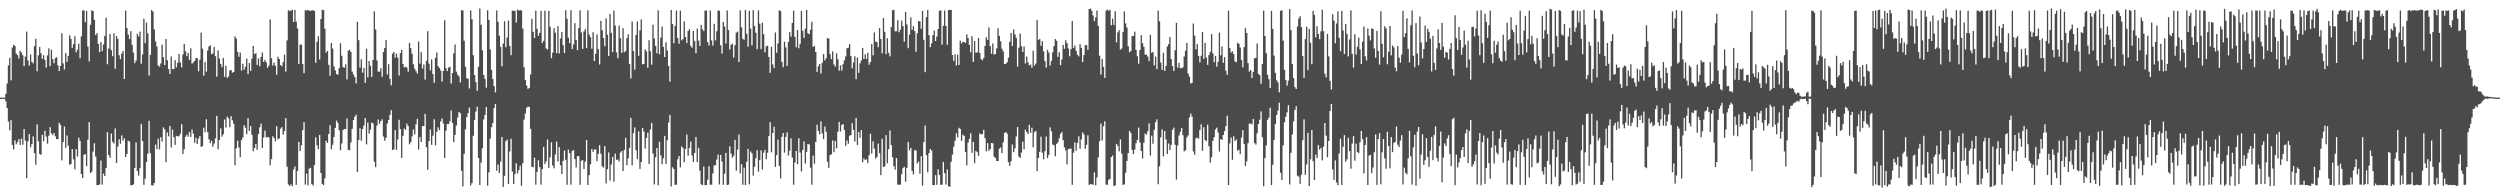 <?xml version="1.0" encoding="UTF-8"?>
<svg xmlns="http://www.w3.org/2000/svg" width="1920" height="150">
  <path d="M0 75.000h1v1.000H0zM1 75.000h1v1.000H1zM2 75.000h1v1.000H2zM3 75.000h1v1.000H3zM4 72.093h1v5.802H4zM5 64.076h1v18.897H5zM6 50.234h1v43.053H6zM7 44.364h1v55.695H7zM8 61.719h1v30.607H8zM9 36.580h1v74.738H9zM10 34.404h1v80.408H10zM11 35.338h1v72.454H11zM12 41.217h1v69.567H12zM13 42.340h1v66.856H13zM14 45.024h1v61.843H14zM15 39.069h1v72.231H15zM16 40.418h1v66.028H16zM17 42.477h1v68.680H17zM18 50.771h1v48.406H18zM19 43.473h1v64.502H19zM20 24.246h1v112.605H20zM21 46.454h1v62.068H21zM22 50.358h1v52.589H22zM23 41.868h1v71.243H23zM24 47.528h1v63.107H24zM25 48.646h1v56.101H25zM26 35.457h1v82.202H26zM27 29.767h1v96.739H27zM28 54.746h1v40.755H28zM29 42.520h1v65.997H29zM30 36.062h1v82.119H30zM31 40.917h1v78.033H31zM32 45.149h1v58.358H32zM33 42.429h1v66.021H33zM34 45.959h1v54.472H34zM35 51.874h1v53.009H35zM36 42.528h1v67.800H36zM37 37.121h1v67.124H37zM38 50.806h1v46.847H38zM39 38.233h1v64.164H39zM40 45.469h1v58.299H40zM41 48.659h1v53.421H41zM42 44.661h1v60.024H42zM43 44.050h1v62.766H43zM44 50.237h1v56.723H44zM45 54.527h1v39.758H45zM46 50.569h1v45.370H46zM47 25.481h1v97.691H47zM48 48.713h1v60.407H48zM49 53.353h1v43.807H49zM50 40.747h1v72.822H50zM51 47.455h1v56.594H51zM52 42.919h1v69.068H52zM53 27.203h1v99.320H53zM54 29.836h1v96.104H54zM55 36.708h1v77.796H55zM56 33.870h1v88.559H56zM57 27.793h1v102.276H57zM58 40.215h1v74.254H58zM59 38.085h1v82.195H59zM60 33.515h1v72.250H60zM61 44.734h1v63.537H61zM62 27.885h1v105.806H62zM63 8.017h1v128.685H63zM64 8.059h1v110.873H64zM65 17.115h1v101.144H65zM66 8.413h1v119.236H66zM67 35.737h1v71.593H67zM68 47.222h1v46.586H68zM69 19.078h1v113.770H69zM70 7.987h1v123.869H70zM71 8.494h1v107.912H71zM72 15.216h1v94.859H72zM73 26.876h1v93.380H73zM74 25.446h1v116.760H74zM75 33.814h1v108.266H75zM76 40.061h1v101.627H76zM77 32.345h1v90.929H77zM78 39.244h1v102.539H78zM79 34.145h1v99.192H79zM80 27.672h1v107.528H80zM81 13.668h1v115.427H81zM82 49.314h1v52.161H82zM83 37.258h1v81.798H83zM84 26.048h1v95.100H84zM85 38.525h1v64.094H85zM86 43.218h1v65.672H86zM87 25.673h1v84.569H87zM88 52.798h1v45.860H88zM89 27.624h1v97.548H89zM90 29.775h1v82.806H90zM91 42.460h1v64.486H91zM92 45.402h1v64.936H92zM93 41.233h1v62.776H93zM94 39.186h1v68.758H94zM95 60.674h1v45.546H95zM96 8.104h1v112.450H96zM97 21.535h1v96.704H97zM98 26.650h1v81.421H98zM99 29.989h1v78.667H99zM100 23.891h1v118.440H100zM101 34.371h1v107.816H101zM102 40.462h1v101.156H102zM103 48.529h1v80.535H103zM104 46.504h1v62.892H104zM105 26.015h1v105.385H105zM106 28.012h1v106.914H106zM107 24.290h1v104.904H107zM108 48.943h1v46.204H108zM109 41.878h1v66.388H109zM110 14.365h1v127.587H110zM111 33.165h1v104.003H111zM112 17.311h1v107.042H112zM113 25.651h1v92.361H113zM114 58.059h1v34.716H114zM115 42.121h1v75.536H115zM116 7.669h1v134.639H116zM117 8.904h1v133.661H117zM118 22.563h1v117.961H118zM119 31.773h1v79.273H119zM120 35.691h1v78.905H120zM121 50.317h1v56.236H121zM122 51.159h1v63.655H122zM123 48.744h1v56.639H123zM124 34.247h1v74.505H124zM125 43.956h1v53.868H125zM126 49.931h1v49.522H126zM127 29.941h1v94.641H127zM128 46.298h1v55.389H128zM129 53.018h1v51.671H129zM130 56.841h1v39.872H130zM131 43.399h1v69.840H131zM132 53.065h1v46.498H132zM133 53.079h1v52.346H133zM134 46.199h1v65.081H134zM135 51.729h1v52.546H135zM136 48.234h1v56.480H136zM137 41.429h1v63.233H137zM138 47.980h1v54.750H138zM139 51.724h1v43.679H139zM140 41.807h1v76.403H140zM141 33.712h1v80.878H141zM142 39.425h1v65.579H142zM143 43.165h1v60.228H143zM144 40.601h1v64.349H144zM145 45.992h1v55.405H145zM146 37.060h1v68.114H146zM147 48.870h1v50.608H147zM148 47.961h1v54.736H148zM149 46.816h1v62.814H149zM150 44.710h1v61.091H150zM151 44.590h1v66.006H151zM152 54.756h1v51.671H152zM153 45.833h1v58.616H153zM154 25.015h1v87.718H154zM155 37.309h1v74.984H155zM156 58.091h1v39.964H156zM157 47.542h1v54.044H157zM158 54.994h1v36.612H158zM159 38.761h1v62.746H159zM160 35.645h1v71.357H160zM161 34.815h1v75.115H161zM162 41.586h1v66.476H162zM163 41.050h1v71.658H163zM164 36.012h1v74.269H164zM165 43.155h1v63.122H165zM166 58.890h1v30.095H166zM167 38.696h1v75.933H167zM168 44.966h1v62.500H168zM169 49.103h1v49.509H169zM170 51.574h1v53.391H170zM171 44.497h1v58.556H171zM172 58.963h1v32.843H172zM173 50.464h1v47.544H173zM174 59.853h1v29.673H174zM175 58.688h1v32.172H175zM176 54.121h1v43.627H176zM177 53.835h1v35.427H177zM178 55.882h1v36.483H178zM179 55.194h1v39.865H179zM180 27.959h1v98.961H180zM181 29.654h1v84.282H181zM182 39.758h1v68.270H182zM183 43.609h1v69.683H183zM184 40.393h1v80.382H184zM185 54.178h1v53.346H185zM186 48.948h1v56.648H186zM187 53.579h1v42.634H187zM188 51.196h1v46.887H188zM189 45.049h1v58.019H189zM190 56.930h1v33.794H190zM191 48.375h1v52.231H191zM192 54.443h1v42.327H192zM193 45.090h1v58.518H193zM194 35.237h1v80.950H194zM195 41.616h1v72.047H195zM196 40.811h1v69.811H196zM197 49.833h1v65.163H197zM198 44.893h1v58.064H198zM199 50.842h1v46.971H199zM200 43.800h1v51.157H200zM201 40.284h1v73.361H201zM202 47.575h1v58.013H202zM203 45.994h1v54.304H203zM204 47.872h1v57.704H204zM205 52.050h1v53.221H205zM206 50.384h1v55.148H206zM207 14.967h1v112.007H207zM208 44.712h1v77.485H208zM209 50.349h1v54.303H209zM210 48.068h1v57.958H210zM211 50.522h1v58.007H211zM212 57.389h1v39.552H212zM213 43.525h1v63.453H213zM214 45.304h1v60.963H214zM215 49.916h1v48.924H215zM216 50.872h1v46.784H216zM217 47.738h1v55.649H217zM218 42.006h1v58.582H218zM219 55.004h1v35.717H219zM220 31.005h1v97.057H220zM221 7.754h1v133.928H221zM222 8.587h1v134.223H222zM223 8.100h1v133.430H223zM224 7.545h1v135.400H224zM225 16.908h1v113.272H225zM226 7.565h1v120.271H226zM227 16.613h1v125.375H227zM228 21.869h1v109.472H228zM229 49.174h1v59.787H229zM230 34.238h1v81.838H230zM231 34.305h1v77.323H231zM232 49.197h1v50.859H232zM233 56.233h1v37.626H233zM234 7.832h1v133.949H234zM235 8.014h1v125.292H235zM236 7.754h1v134.519H236zM237 8.077h1v121.409H237zM238 8.432h1v120.419H238zM239 7.938h1v133.473H239zM240 7.829h1v134.661H240zM241 8.426h1v118.370H241zM242 48.229h1v57.221H242zM243 32.089h1v79.601H243zM244 27.868h1v86.736H244zM245 45.638h1v57.983H245zM246 14.587h1v118.293H246zM247 7.544h1v133.698H247zM248 7.803h1v134.433H248zM249 22.042h1v114.897H249zM250 40.448h1v67.700H250zM251 39.058h1v70.705H251zM252 49.835h1v53.019H252zM253 58.164h1v38.039H253zM254 33.009h1v81.744H254zM255 37.246h1v73.955H255zM256 50.959h1v54.248H256zM257 54.024h1v44.176H257zM258 56.949h1v35.654H258zM259 57.354h1v37.000H259zM260 52.268h1v47.851H260zM261 33.195h1v82.232H261zM262 42.820h1v67.386H262zM263 51.550h1v48.354H263zM264 51.990h1v47.052H264zM265 49.384h1v49.824H265zM266 60.955h1v30.054H266zM267 38.890h1v76.283H267zM268 38.211h1v77.205H268zM269 39.857h1v69.557H269zM270 55.009h1v43.865H270zM271 57.185h1v34.958H271zM272 59.213h1v30.455H272zM273 64.101h1v23.961H273zM274 16.710h1v115.438H274zM275 30.897h1v76.681H275zM276 51.983h1v46.483H276zM277 45.528h1v62.567H277zM278 55.877h1v43.249H278zM279 52.169h1v44.312H279zM280 63.660h1v26.957H280zM281 37.426h1v73.486H281zM282 59.369h1v34.710H282zM283 46.859h1v55.798H283zM284 50.522h1v49.012H284zM285 59.059h1v35.120H285zM286 46.022h1v48.738H286zM287 8.755h1v115.449H287zM288 22.638h1v105.734H288zM289 46.460h1v50.024H289zM290 54.951h1v36.799H290zM291 55.111h1v40.017H291zM292 52.363h1v40.634H292zM293 58.974h1v32.695H293zM294 39.936h1v64.919H294zM295 36.822h1v71.277H295zM296 30.596h1v75.264H296zM297 57.169h1v37.665H297zM298 49.322h1v42.840H298zM299 60.644h1v27.641H299zM300 65.472h1v19.186H300zM301 41.237h1v74.026H301zM302 39.822h1v74.864H302zM303 44.304h1v55.567H303zM304 41.044h1v74.078H304zM305 44.286h1v62.900H305zM306 58.008h1v34.005H306zM307 40.753h1v58.443H307zM308 38.289h1v82.982H308zM309 49.137h1v55.177H309zM310 51.745h1v46.960H310zM311 51.318h1v48.441H311zM312 51.974h1v42.943H312zM313 55.021h1v41.725H313zM314 32.943h1v77.887H314zM315 36.953h1v72.207H315zM316 41.350h1v63.417H316zM317 49.362h1v50.050H317zM318 52.803h1v50.484H318zM319 54.671h1v40.815H319zM320 56.528h1v34.770H320zM321 31.856h1v83.055H321zM322 48.880h1v56.407H322zM323 40.048h1v69.055H323zM324 52.606h1v44.240H324zM325 49.519h1v47.224H325zM326 61.141h1v26.294H326zM327 46.758h1v66.281H327zM328 23.943h1v106.409H328zM329 48.870h1v59.480H329zM330 53.942h1v45.492H330zM331 45.601h1v65.601H331zM332 56.947h1v47.235H332zM333 63.639h1v27.972H333zM334 44.378h1v67.214H334zM335 40.280h1v60.945H335zM336 50.901h1v46.878H336zM337 52.212h1v47.719H337zM338 54.189h1v39.043H338zM339 62.655h1v28.268H339zM340 54.480h1v40.410H340zM341 15.496h1v105.822H341zM342 52.382h1v48.068H342zM343 54.554h1v40.718H343zM344 51.911h1v43.407H344zM345 51.245h1v41.930H345zM346 64.156h1v20.677H346zM347 56.054h1v38.389H347zM348 41.071h1v68.095H348zM349 34.125h1v69.458H349zM350 55.044h1v41.401H350zM351 57.310h1v33.012H351zM352 58.607h1v27.427H352zM353 63.323h1v23.634H353zM354 7.887h1v123.340H354zM355 7.991h1v135.123H355zM356 31.309h1v86.838H356zM357 51.291h1v48.033H357zM358 60.133h1v29.809H358zM359 60.461h1v26.363H359zM360 67.919h1v14.706H360zM361 7.961h1v134.482H361zM362 14.802h1v125.793H362zM363 42.368h1v61.901H363zM364 57.654h1v34.405H364zM365 63.095h1v22.554H365zM366 69.727h1v12.291H366zM367 51.284h1v70.019H367zM368 6.484h1v135.619H368zM369 19.066h1v105.774H369zM370 38.638h1v75.209H370zM371 57.623h1v34.101H371zM372 60.540h1v27.788H372zM373 67.353h1v14.872H373zM374 7.868h1v134.704H374zM375 15.246h1v117.081H375zM376 37.997h1v68.431H376zM377 53.656h1v44.004H377zM378 60.700h1v33.883H378zM379 66.131h1v16.838H379zM380 70.924h1v8.890H380zM381 8.026h1v123.094H381zM382 16.783h1v109.602H382zM383 27.368h1v105.438H383zM384 35.998h1v88.176H384zM385 50.891h1v54.270H385zM386 33.441h1v110.080H386zM387 16.347h1v118.703H387zM388 36.269h1v72.172H388zM389 28.850h1v78.386H389zM390 15.794h1v125.497H390zM391 35.274h1v81.033H391zM392 42.401h1v64.203H392zM393 8.019h1v123.722H393zM394 8.452h1v132.744H394zM395 8.177h1v125.555H395zM396 17.323h1v108.118H396zM397 7.373h1v125.850H397zM398 8.093h1v122.495H398zM399 7.853h1v119.473H399zM400 8.049h1v134.588H400zM401 21.961h1v103.467H401zM402 51.731h1v40.139H402zM403 61.368h1v25.799H403zM404 65.719h1v17.053H404zM405 68.210h1v13.721H405zM406 67.468h1v14.638H406zM407 57.149h1v41.841H407zM408 14.450h1v113.638H408zM409 24.426h1v104.028H409zM410 29.174h1v91.902H410zM411 8.120h1v133.710H411zM412 22.144h1v109.894H412zM413 27.537h1v95.613H413zM414 25.189h1v103.103H414zM415 8.327h1v133.518H415zM416 33.062h1v96.795H416zM417 31.370h1v81.412H417zM418 8.133h1v117.758H418zM419 37.196h1v86.706H419zM420 38.046h1v69.125H420zM421 8.381h1v120.583H421zM422 20.559h1v100.284H422zM423 44.704h1v64.605H423zM424 40.445h1v86.653H424zM425 21.596h1v107.674H425zM426 25.115h1v93.557H426zM427 40.828h1v67.923H427zM428 20.025h1v103.970H428zM429 41.033h1v71.967H429zM430 29.594h1v97.333H430zM431 24.577h1v109.040H431zM432 34.675h1v88.849H432zM433 40.749h1v74.871H433zM434 7.896h1v114.847H434zM435 14.426h1v127.473H435zM436 28.945h1v85.996H436zM437 33.150h1v84.452H437zM438 7.888h1v133.938H438zM439 37.705h1v78.188H439zM440 34.073h1v81.246H440zM441 17.765h1v104.455H441zM442 30.738h1v97.911H442zM443 38.507h1v81.421H443zM444 21.511h1v98.365H444zM445 7.931h1v133.995H445zM446 24.932h1v98.566H446zM447 37.539h1v85.440H447zM448 24.146h1v105.626H448zM449 22.234h1v101.882H449zM450 36.951h1v70.598H450zM451 7.867h1v134.224H451zM452 26.543h1v107.940H452zM453 28.528h1v97.660H453zM454 37.387h1v77.073H454zM455 24.764h1v91.888H455zM456 46.899h1v67.929H456zM457 41.331h1v73.396H457zM458 26.478h1v97.280H458zM459 37.731h1v80.422H459zM460 49.502h1v62.036H460zM461 16.021h1v102.053H461zM462 23.250h1v104.511H462zM463 29.206h1v99.493H463zM464 35.512h1v76.679H464zM465 14.108h1v126.813H465zM466 26.641h1v103.284H466zM467 43.057h1v73.970H467zM468 10.723h1v127.892H468zM469 25.235h1v101.119H469zM470 40.086h1v80.487H470zM471 8.163h1v131.419H471zM472 19.617h1v98.366H472zM473 40.204h1v82.536H473zM474 44.756h1v77.755H474zM475 19.702h1v104.254H475zM476 29.323h1v87.822H476zM477 40.572h1v75.447H477zM478 21.607h1v109.730H478zM479 40.121h1v75.024H479zM480 39.239h1v66.530H480zM481 29.324h1v97.565H481zM482 26.318h1v95.266H482zM483 49.263h1v64.343H483zM484 60.204h1v30.242H484zM485 16.479h1v110.611H485zM486 39.189h1v63.137H486zM487 53.480h1v44.367H487zM488 26.838h1v88.542H488zM489 16.533h1v105.659H489zM490 42.868h1v58.064H490zM491 23.338h1v106.391H491zM492 14.853h1v109.636H492zM493 49.404h1v48.782H493zM494 49.217h1v51.853H494zM495 37.893h1v76.290H495zM496 39.450h1v66.493H496zM497 52.089h1v49.797H497zM498 30.869h1v95.044H498zM499 39.373h1v60.098H499zM500 49.694h1v44.644H500zM501 18.999h1v98.958H501zM502 29.528h1v112.161H502zM503 35.251h1v85.572H503zM504 40.966h1v72.741H504zM505 7.950h1v134.339H505zM506 41.664h1v67.258H506zM507 28.879h1v90.439H507zM508 20.374h1v105.763H508zM509 36.056h1v85.452H509zM510 43.786h1v60.555H510zM511 32.479h1v93.418H511zM512 38.849h1v68.849H512zM513 50.566h1v43.573H513zM514 62.745h1v25.470H514zM515 7.682h1v135.511H515zM516 18.429h1v110.048H516zM517 33.248h1v96.489H517zM518 19.877h1v122.157H518zM519 8.089h1v133.667H519zM520 29.140h1v93.216H520zM521 33.658h1v86.160H521zM522 8.156h1v120.395H522zM523 30.974h1v81.578H523zM524 30.049h1v83.601H524zM525 16.426h1v108.190H525zM526 28.467h1v85.903H526zM527 33.080h1v70.257H527zM528 23.800h1v95.767H528zM529 22.378h1v91.243H529zM530 35.169h1v73.645H530zM531 36.680h1v82.739H531zM532 23.773h1v100.574H532zM533 31.536h1v85.924H533zM534 40.891h1v64.287H534zM535 21.952h1v102.505H535zM536 31.112h1v82.445H536zM537 35.301h1v95.652H537zM538 19.130h1v122.427H538zM539 22.455h1v119.690H539zM540 23.886h1v104.005H540zM541 8.214h1v134.020H541zM542 8.035h1v134.021H542zM543 32.248h1v105.806H543zM544 34.984h1v92.632H544zM545 8.147h1v133.675H545zM546 31.037h1v110.798H546zM547 35.037h1v98.182H547zM548 18.301h1v108.840H548zM549 31.035h1v95.805H549zM550 23.991h1v98.541H550zM551 8.021h1v110.729H551zM552 8.297h1v133.389H552zM553 34.723h1v84.231H553zM554 41.183h1v82.908H554zM555 16.836h1v125.078H555zM556 20.377h1v113.049H556zM557 33.390h1v84.057H557zM558 8.020h1v134.038H558zM559 23.108h1v118.671H559zM560 38.075h1v74.328H560zM561 34.416h1v83.600H561zM562 33.557h1v87.526H562zM563 44.215h1v75.459H563zM564 34.783h1v72.630H564zM565 25.086h1v106.062H565zM566 24.253h1v90.638H566zM567 47.627h1v55.737H567zM568 8.004h1v125.041H568zM569 21.005h1v105.100H569zM570 29.856h1v112.036H570zM571 30.610h1v98.164H571zM572 7.724h1v134.430H572zM573 25.838h1v98.331H573zM574 35.826h1v78.527H574zM575 8.282h1v133.296H575zM576 21.984h1v94.327H576zM577 34.858h1v82.831H577zM578 7.796h1v127.124H578zM579 19.994h1v108.089H579zM580 25.152h1v96.321H580zM581 37.789h1v77.567H581zM582 7.997h1v123.842H582zM583 18.156h1v104.805H583zM584 37.742h1v77.757H584zM585 17.391h1v112.809H585zM586 26.284h1v91.013H586zM587 40.129h1v74.973H587zM588 35.568h1v86.715H588zM589 35.016h1v82.289H589zM590 43.714h1v60.829H590zM591 55.914h1v37.890H591zM592 36.006h1v80.962H592zM593 49.494h1v52.640H593zM594 52.253h1v45.092H594zM595 24.923h1v103.254H595zM596 40.553h1v78.550H596zM597 33.362h1v73.778H597zM598 7.928h1v119.434H598zM599 8.497h1v128.572H599zM600 47.487h1v57.557H600zM601 51.613h1v50.550H601zM602 31.981h1v85.200H602zM603 36.377h1v68.715H603zM604 50.564h1v51.058H604zM605 32.181h1v87.276H605zM606 24.648h1v91.091H606zM607 28.165h1v78.038H607zM608 17.633h1v103.318H608zM609 8.169h1v133.668H609zM610 28.326h1v96.490H610zM611 36.352h1v79.607H611zM612 22.972h1v103.134H612zM613 37.049h1v69.123H613zM614 33.598h1v83.562H614zM615 8.421h1v123.216H615zM616 23.722h1v91.502H616zM617 29.120h1v79.548H617zM618 21.989h1v103.661H618zM619 7.699h1v108.935H619zM620 25.609h1v84.943H620zM621 26.222h1v84.778H621zM622 22.783h1v106.029H622zM623 16.729h1v125.081H623zM624 35.994h1v83.536H624zM625 35.292h1v90.471H625zM626 39.960h1v69.041H626zM627 55.187h1v40.570H627zM628 50.912h1v49.633H628zM629 49.140h1v54.044H629zM630 56.439h1v36.726H630zM631 48.222h1v54.289H631zM632 41.541h1v65.263H632zM633 46.389h1v50.866H633zM634 44.741h1v56.435H634zM635 29.146h1v95.059H635zM636 29.722h1v99.242H636zM637 41.587h1v77.447H637zM638 45.397h1v73.061H638zM639 39.481h1v68.324H639zM640 49.458h1v67.452H640zM641 51.126h1v57.115H641zM642 40.911h1v73.023H642zM643 45.492h1v55.704H643zM644 54.250h1v39.397H644zM645 50.103h1v50.933H645zM646 54.178h1v41.868H646zM647 49.281h1v45.941H647zM648 46.280h1v53.531H648zM649 43.298h1v68.664H649zM650 37.082h1v70.787H650zM651 36.626h1v73.742H651zM652 33.810h1v70.439H652zM653 43.048h1v60.675H653zM654 52.511h1v42.053H654zM655 48.030h1v51.719H655zM656 43.230h1v65.392H656zM657 60.827h1v29.744H657zM658 44.249h1v67.084H658zM659 55.901h1v45.552H659zM660 48.645h1v57.131H660zM661 46.505h1v53.353H661zM662 36.765h1v87.866H662zM663 45.285h1v76.312H663zM664 41.702h1v81.153H664zM665 45.204h1v77.095H665zM666 40.585h1v84.739H666zM667 49.721h1v69.531H667zM668 47.679h1v55.071H668zM669 33.848h1v84.115H669zM670 42.503h1v66.099H670zM671 24.919h1v89.224H671zM672 31.912h1v89.907H672zM673 32.421h1v88.161H673zM674 36.243h1v74.065H674zM675 21.533h1v96.092H675zM676 29.959h1v104.522H676zM677 40.931h1v65.608H677zM678 13.761h1v114.471H678zM679 24.420h1v103.332H679zM680 41.632h1v62.129H680zM681 29.341h1v95.986H681zM682 40.558h1v74.021H682zM683 43.288h1v56.933H683zM684 20.780h1v90.613H684zM685 7.866h1v112.914H685zM686 7.524h1v120.110H686zM687 24.039h1v106.245H687zM688 24.021h1v97.380H688zM689 15.528h1v126.218H689zM690 24.759h1v117.145H690zM691 22.808h1v118.952H691zM692 15.805h1v118.011H692zM693 20.018h1v109.121H693zM694 31.926h1v96.174H694zM695 9.170h1v130.366H695zM696 18.796h1v110.111H696zM697 37.034h1v71.983H697zM698 26.584h1v88.841H698zM699 13.334h1v100.271H699zM700 22.811h1v108.393H700zM701 20.098h1v113.876H701zM702 23.861h1v91.527H702zM703 39.763h1v75.682H703zM704 25.499h1v100.015H704zM705 16.155h1v107.881H705zM706 16.415h1v116.970H706zM707 22.115h1v97.855H707zM708 8.343h1v134.248H708zM709 30.566h1v78.533H709zM710 55.435h1v40.952H710zM711 13.188h1v105.998H711zM712 7.705h1v124.564H712zM713 26.971h1v90.582H713zM714 36.224h1v78.264H714zM715 33.239h1v82.384H715zM716 27.026h1v115.074H716zM717 23.480h1v118.764H717zM718 31.500h1v103.071H718zM719 28.134h1v113.761H719zM720 22.215h1v107.788H720zM721 8.263h1v126.045H721zM722 7.913h1v134.079H722zM723 34.283h1v107.541H723zM724 19.879h1v104.421H724zM725 8.098h1v124.852H725zM726 19.980h1v121.704H726zM727 34.432h1v95.784H727zM728 7.713h1v135.326H728zM729 7.598h1v135.837H729zM730 7.605h1v116.614H730zM731 42.246h1v76.519H731zM732 46.766h1v65.991H732zM733 41.688h1v66.455H733zM734 50.281h1v52.098H734zM735 41.903h1v63.667H735zM736 49.844h1v48.330H736zM737 31.246h1v67.789H737zM738 33.384h1v74.764H738zM739 32.015h1v71.417H739zM740 32.274h1v72.049H740zM741 33.043h1v83.773H741zM742 26.376h1v100.648H742zM743 29.225h1v80.281H743zM744 34.442h1v72.223H744zM745 40.161h1v62.178H745zM746 27.826h1v89.594H746zM747 47.516h1v61.467H747zM748 31.536h1v93.730H748zM749 40.563h1v75.303H749zM750 40.207h1v76.628H750zM751 29.147h1v90.546H751zM752 40.630h1v61.845H752zM753 45.353h1v57.881H753zM754 46.338h1v56.674H754zM755 44.527h1v55.144H755zM756 35.317h1v70.775H756zM757 28.495h1v87.735H757zM758 30.605h1v79.304H758zM759 21.055h1v94.746H759zM760 35.470h1v79.000H760zM761 41.245h1v68.593H761zM762 33.308h1v76.794H762zM763 41.871h1v78.404H763zM764 41.498h1v79.844H764zM765 37.110h1v86.522H765zM766 21.728h1v102.020H766zM767 27.521h1v86.626H767zM768 31.705h1v81.641H768zM769 37.375h1v80.232H769zM770 39.492h1v69.801H770zM771 49.228h1v52.901H771zM772 48.963h1v52.423H772zM773 47.810h1v54.850H773zM774 44.274h1v80.288H774zM775 32.074h1v95.319H775zM776 25.226h1v98.615H776zM777 35.398h1v75.626H777zM778 22.584h1v94.289H778zM779 26.403h1v87.518H779zM780 29.042h1v75.772H780zM781 51.118h1v46.486H781zM782 36.684h1v83.458H782zM783 25.774h1v95.554H783zM784 35.435h1v81.785H784zM785 39.947h1v68.919H785zM786 35.677h1v78.971H786zM787 48.722h1v50.885H787zM788 43.439h1v57.930H788zM789 47.824h1v55.155H789zM790 50.178h1v45.600H790zM791 49.556h1v52.500H791zM792 52.059h1v46.009H792zM793 38.929h1v74.155H793zM794 50.350h1v51.237H794zM795 48.812h1v51.669H795zM796 15.410h1v116.031H796zM797 30.769h1v90.581H797zM798 29.853h1v86.831H798zM799 35.167h1v69.802H799zM800 31.587h1v85.656H800zM801 39.356h1v83.027H801zM802 46.936h1v69.125H802zM803 51.841h1v53.019H803zM804 38.294h1v83.106H804zM805 40.410h1v78.549H805zM806 50.376h1v47.468H806zM807 46.730h1v54.128H807zM808 40.122h1v70.890H808zM809 35.361h1v76.213H809zM810 29.982h1v90.015H810zM811 31.288h1v79.261H811zM812 43.662h1v65.641H812zM813 40.081h1v66.158H813zM814 49.948h1v52.796H814zM815 45.697h1v55.719H815zM816 34.446h1v73.211H816zM817 37.488h1v75.658H817zM818 30.943h1v84.620H818zM819 33.168h1v93.029H819zM820 37.200h1v77.302H820zM821 43.194h1v71.098H821zM822 37.840h1v76.301H822zM823 16.122h1v125.800H823zM824 36.814h1v80.421H824zM825 34.927h1v74.460H825zM826 39.009h1v76.763H826zM827 42.105h1v67.688H827zM828 43.313h1v61.397H828zM829 33.912h1v80.338H829zM830 36.787h1v70.245H830zM831 47.742h1v54.013H831zM832 42.312h1v60.969H832zM833 34.750h1v79.530H833zM834 34.586h1v76.643H834zM835 38.304h1v65.645H835zM836 6.909h1v135.167H836zM837 6.576h1v134.611H837zM838 8.250h1v133.179H838zM839 11.883h1v130.083H839zM840 16.240h1v116.175H840zM841 13.365h1v128.947H841zM842 8.110h1v128.145H842zM843 19.930h1v100.997H843zM844 42.733h1v65.697H844zM845 57.227h1v37.642H845zM846 45.361h1v62.489H846zM847 51.339h1v45.581H847zM848 59.792h1v33.346H848zM849 8.114h1v133.664H849zM850 7.347h1v134.590H850zM851 8.246h1v129.823H851zM852 7.534h1v129.890H852zM853 19.388h1v101.261H853zM854 14.318h1v105.100H854zM855 19.115h1v123.713H855zM856 8.574h1v133.778H856zM857 32.544h1v77.973H857zM858 24.884h1v87.165H858zM859 23.187h1v93.046H859zM860 38.119h1v68.918H860zM861 37.290h1v80.729H861zM862 24.659h1v117.374H862zM863 8.816h1v132.718H863zM864 17.947h1v114.711H864zM865 21.114h1v102.505H865zM866 35.616h1v81.871H866zM867 40.134h1v60.440H867zM868 39.116h1v62.949H868zM869 27.742h1v87.424H869zM870 27.581h1v90.716H870zM871 24.322h1v90.502H871zM872 38.281h1v71.745H872zM873 43.189h1v64.267H873zM874 48.951h1v49.026H874zM875 38.459h1v70.898H875zM876 27.025h1v88.929H876zM877 33.129h1v88.632H877zM878 35.984h1v73.589H878zM879 42.007h1v60.532H879zM880 41.926h1v61.372H880zM881 43.415h1v57.381H881zM882 46.907h1v47.794H882zM883 26.708h1v92.758H883zM884 40.555h1v63.637H884zM885 40.009h1v70.374H885zM886 50.214h1v49.469H886zM887 43.477h1v50.441H887zM888 53.118h1v38.513H888zM889 8.128h1v133.373H889zM890 16.281h1v111.459H890zM891 48.012h1v57.508H891zM892 53.603h1v45.724H892zM893 40.571h1v79.567H893zM894 54.553h1v46.042H894zM895 50.568h1v56.535H895zM896 35.727h1v82.524H896zM897 33.961h1v76.239H897zM898 28.444h1v86.860H898zM899 45.360h1v65.881H899zM900 50.621h1v49.121H900zM901 54.536h1v43.479H901zM902 38.548h1v72.617H902zM903 17.522h1v120.475H903zM904 51.920h1v59.770H904zM905 48.217h1v55.899H905zM906 52.269h1v49.012H906zM907 52.395h1v45.944H907zM908 51.659h1v52.173H908zM909 43.363h1v72.911H909zM910 38.969h1v76.555H910zM911 32.930h1v72.634H911zM912 56.497h1v47.550H912zM913 58.906h1v31.262H913zM914 64.169h1v23.069H914zM915 63.706h1v25.911H915zM916 18.091h1v98.168H916zM917 27.382h1v91.450H917zM918 37.865h1v68.308H918zM919 33.804h1v71.944H919zM920 42.921h1v63.539H920zM921 47.931h1v52.016H921zM922 42.868h1v52.597H922zM923 24.571h1v91.233H923zM924 45.150h1v52.596H924zM925 32.907h1v74.621H925zM926 44.139h1v64.310H926zM927 49.811h1v45.931H927zM928 42.270h1v70.079H928zM929 39.836h1v85.071H929zM930 26.188h1v94.612H930zM931 41.018h1v67.145H931zM932 47.836h1v57.475H932zM933 42.952h1v56.462H933zM934 51.225h1v46.847H934zM935 47.488h1v54.262H935zM936 25.075h1v91.285H936zM937 42.558h1v64.218H937zM938 35.616h1v71.911H938zM939 48.234h1v55.440H939zM940 43.903h1v56.775H940zM941 54.255h1v42.618H941zM942 57.473h1v31.408H942zM943 8.150h1v133.929H943zM944 36.847h1v73.283H944zM945 40.269h1v65.427H945zM946 39.356h1v83.402H946zM947 41.593h1v63.129H947zM948 47.209h1v61.033H948zM949 47.705h1v59.462H949zM950 32.850h1v82.887H950zM951 33.667h1v81.313H951zM952 36.520h1v81.920H952zM953 46.136h1v59.482H953zM954 51.726h1v48.218H954zM955 36.166h1v74.476H955zM956 21.388h1v106.039H956zM957 25.346h1v98.574H957zM958 48.474h1v61.546H958zM959 54.952h1v39.973H959zM960 53.772h1v41.051H960zM961 59.962h1v35.640H961zM962 55.202h1v36.116H962zM963 44.749h1v65.140H963zM964 44.423h1v66.605H964zM965 33.395h1v68.943H965zM966 56.779h1v38.468H966zM967 57.774h1v34.157H967zM968 64.358h1v21.188H968zM969 49.141h1v56.266H969zM970 8.156h1v134.907H970zM971 27.645h1v93.808H971zM972 40.784h1v70.980H972zM973 57.359h1v34.763H973zM974 60.753h1v29.606H974zM975 67.657h1v15.066H975zM976 8.354h1v133.821H976zM977 22.172h1v104.410H977zM978 42.720h1v64.677H978zM979 55.944h1v39.362H979zM980 61.587h1v26.718H980zM981 63.307h1v21.649H981zM982 70.888h1v8.013H982zM983 8.294h1v124.364H983zM984 7.867h1v130.341H984zM985 31.243h1v80.335H985zM986 53.654h1v40.323H986zM987 61.393h1v28.279H987zM988 65.792h1v20.504H988zM989 61.948h1v18.822H989zM990 6.947h1v134.715H990zM991 23.070h1v94.337H991zM992 49.107h1v54.177H992zM993 59.886h1v33.396H993zM994 66.941h1v17.563H994zM995 68.360h1v13.188H995zM996 20.371h1v114.577H996zM997 14.198h1v121.537H997zM998 12.382h1v128.880H998zM999 20.797h1v113.414H999zM1000 43.081h1v64.613H1000zM1001 59.824h1v31.878H1001zM1002 30.044h1v104.208H1002zM1003 20.432h1v105.815H1003zM1004 53.901h1v48.120H1004zM1005 22.137h1v120.778H1005zM1006 32.853h1v89.464H1006zM1007 49.326h1v50.590H1007zM1008 8.308h1v115.536H1008zM1009 11.536h1v126.770H1009zM1010 28.721h1v90.088H1010zM1011 20.189h1v101.280H1011zM1012 26.135h1v85.230H1012zM1013 30.086h1v84.840H1013zM1014 24.077h1v89.475H1014zM1015 7.444h1v115.752H1015zM1016 23.963h1v88.603H1016zM1017 56.566h1v37.914H1017zM1018 59.335h1v44.833H1018zM1019 25.953h1v94.773H1019zM1020 43.281h1v64.997H1020zM1021 62.102h1v23.147H1021zM1022 68.723h1v11.121H1022zM1023 10.903h1v119.166H1023zM1024 15.786h1v122.392H1024zM1025 33.203h1v89.935H1025zM1026 18.007h1v122.191H1026zM1027 8.734h1v133.480H1027zM1028 28.997h1v88.816H1028zM1029 39.272h1v67.269H1029zM1030 8.349h1v133.722H1030zM1031 23.409h1v89.316H1031zM1032 41.448h1v62.347H1032zM1033 18.427h1v105.743H1033zM1034 25.950h1v96.394H1034zM1035 43.293h1v62.528H1035zM1036 30.308h1v85.729H1036zM1037 8.021h1v121.504H1037zM1038 41.258h1v69.087H1038zM1039 51.929h1v52.620H1039zM1040 26.309h1v97.062H1040zM1041 41.945h1v68.361H1041zM1042 35.914h1v80.876H1042zM1043 28.944h1v88.730H1043zM1044 37.924h1v71.318H1044zM1045 49.228h1v51.349H1045zM1046 31.989h1v74.991H1046zM1047 20.395h1v112.823H1047zM1048 43.267h1v68.087H1048zM1049 46.440h1v58.956H1049zM1050 21.869h1v120.215H1050zM1051 27.388h1v92.190H1051zM1052 31.048h1v87.895H1052zM1053 21.803h1v111.196H1053zM1054 22.270h1v106.321H1054zM1055 37.294h1v79.660H1055zM1056 44.296h1v58.912H1056zM1057 23.632h1v118.372H1057zM1058 39.179h1v67.591H1058zM1059 49.622h1v52.689H1059zM1060 8.583h1v132.995H1060zM1061 33.663h1v83.317H1061zM1062 43.957h1v62.774H1062zM1063 20.159h1v101.431H1063zM1064 21.778h1v107.808H1064zM1065 49.371h1v51.806H1065zM1066 39.711h1v72.343H1066zM1067 19.919h1v109.376H1067zM1068 42.471h1v62.749H1068zM1069 34.957h1v81.884H1069zM1070 36.344h1v73.550H1070zM1071 51.901h1v57.144H1071zM1072 54.741h1v42.422H1072zM1073 35.380h1v75.756H1073zM1074 44.214h1v68.779H1074zM1075 48.175h1v59.768H1075zM1076 41.943h1v61.914H1076zM1077 8.277h1v133.397H1077zM1078 28.525h1v100.269H1078zM1079 25.498h1v107.199H1079zM1080 14.081h1v119.734H1080zM1081 37.550h1v84.097H1081zM1082 47.865h1v52.606H1082zM1083 19.425h1v100.517H1083zM1084 8.038h1v133.729H1084zM1085 42.823h1v70.271H1085zM1086 51.619h1v51.839H1086zM1087 17.750h1v124.773H1087zM1088 41.230h1v59.913H1088zM1089 50.102h1v47.438H1089zM1090 12.689h1v124.415H1090zM1091 32.572h1v86.112H1091zM1092 44.865h1v58.236H1092zM1093 37.622h1v89.035H1093zM1094 19.668h1v103.389H1094zM1095 32.138h1v73.944H1095zM1096 22.130h1v98.523H1096zM1097 24.402h1v103.679H1097zM1098 29.737h1v86.071H1098zM1099 54.863h1v50.247H1099zM1100 27.512h1v95.544H1100zM1101 48.301h1v55.274H1101zM1102 53.714h1v43.328H1102zM1103 37.200h1v84.041H1103zM1104 22.523h1v101.450H1104zM1105 33.014h1v78.991H1105zM1106 38.289h1v62.832H1106zM1107 17.582h1v122.433H1107zM1108 35.766h1v85.273H1108zM1109 44.266h1v65.876H1109zM1110 39.769h1v72.478H1110zM1111 40.458h1v65.808H1111zM1112 45.761h1v58.072H1112zM1113 37.567h1v80.796H1113zM1114 33.013h1v94.660H1114zM1115 53.067h1v38.527H1115zM1116 58.087h1v32.403H1116zM1117 11.795h1v130.477H1117zM1118 29.322h1v89.458H1118zM1119 38.383h1v90.199H1119zM1120 20.680h1v104.075H1120zM1121 30.647h1v90.800H1121zM1122 42.095h1v73.163H1122zM1123 36.457h1v76.523H1123zM1124 23.436h1v97.152H1124zM1125 34.374h1v68.081H1125zM1126 51.987h1v47.383H1126zM1127 31.234h1v93.954H1127zM1128 45.689h1v54.839H1128zM1129 61.160h1v30.953H1129zM1130 20.726h1v107.401H1130zM1131 20.599h1v105.690H1131zM1132 27.985h1v95.838H1132zM1133 21.850h1v96.818H1133zM1134 8.173h1v133.484H1134zM1135 27.261h1v81.038H1135zM1136 42.415h1v59.771H1136zM1137 7.881h1v134.430H1137zM1138 33.216h1v75.988H1138zM1139 48.284h1v55.733H1139zM1140 10.456h1v130.704H1140zM1141 16.802h1v112.340H1141zM1142 29.153h1v76.986H1142zM1143 19.382h1v105.850H1143zM1144 8.079h1v129.148H1144zM1145 41.684h1v71.708H1145zM1146 48.544h1v52.091H1146zM1147 31.312h1v94.230H1147zM1148 40.443h1v71.209H1148zM1149 34.380h1v82.860H1149zM1150 31.882h1v86.689H1150zM1151 44.666h1v61.801H1151zM1152 46.580h1v53.282H1152zM1153 47.432h1v65.811H1153zM1154 26.698h1v98.337H1154zM1155 39.289h1v69.959H1155zM1156 46.560h1v60.188H1156zM1157 17.448h1v124.349H1157zM1158 30.925h1v92.441H1158zM1159 29.900h1v86.497H1159zM1160 13.199h1v128.278H1160zM1161 22.799h1v119.101H1161zM1162 24.746h1v96.319H1162zM1163 46.230h1v68.911H1163zM1164 19.122h1v109.305H1164zM1165 33.409h1v82.679H1165zM1166 42.230h1v68.658H1166zM1167 8.163h1v133.831H1167zM1168 33.102h1v83.887H1168zM1169 41.986h1v65.400H1169zM1170 23.449h1v97.026H1170zM1171 12.404h1v129.574H1171zM1172 40.259h1v74.114H1172zM1173 30.022h1v76.257H1173zM1174 8.175h1v128.146H1174zM1175 33.974h1v76.844H1175zM1176 27.617h1v100.848H1176zM1177 33.476h1v81.247H1177zM1178 46.896h1v60.109H1178zM1179 48.975h1v55.119H1179zM1180 29.352h1v96.062H1180zM1181 42.914h1v81.890H1181zM1182 46.239h1v67.872H1182zM1183 52.598h1v51.550H1183zM1184 12.121h1v119.491H1184zM1185 29.730h1v104.354H1185zM1186 23.256h1v104.993H1186zM1187 8.604h1v132.746H1187zM1188 26.170h1v97.367H1188zM1189 43.708h1v57.290H1189zM1190 6.710h1v119.797H1190zM1191 7.381h1v134.123H1191zM1192 41.108h1v73.685H1192zM1193 51.074h1v49.815H1193zM1194 8.395h1v127.428H1194zM1195 27.568h1v93.135H1195zM1196 36.261h1v71.026H1196zM1197 7.751h1v135.294H1197zM1198 8.336h1v133.328H1198zM1199 26.494h1v99.166H1199zM1200 27.274h1v104.316H1200zM1201 18.407h1v112.559H1201zM1202 46.407h1v62.793H1202zM1203 46.364h1v58.816H1203zM1204 27.998h1v104.052H1204zM1205 21.416h1v102.959H1205zM1206 34.614h1v95.325H1206zM1207 8.317h1v133.964H1207zM1208 7.882h1v119.743H1208zM1209 24.417h1v108.336H1209zM1210 21.132h1v120.514H1210zM1211 8.053h1v132.981H1211zM1212 17.260h1v115.180H1212zM1213 8.599h1v130.961H1213zM1214 29.852h1v85.571H1214zM1215 41.684h1v54.234H1215zM1216 7.498h1v133.687H1216zM1217 19.024h1v97.985H1217zM1218 60.817h1v26.678H1218zM1219 57.634h1v29.598H1219zM1220 32.030h1v95.229H1220zM1221 35.166h1v75.745H1221zM1222 63.398h1v23.871H1222zM1223 52.939h1v51.301H1223zM1224 7.766h1v134.213H1224zM1225 14.242h1v111.135H1225zM1226 59.480h1v33.017H1226zM1227 32.101h1v75.797H1227zM1228 41.400h1v64.558H1228zM1229 7.518h1v134.503H1229zM1230 8.510h1v133.451H1230zM1231 16.323h1v123.130H1231zM1232 43.124h1v68.528H1232zM1233 50.695h1v48.071H1233zM1234 33.010h1v80.754H1234zM1235 48.933h1v47.446H1235zM1236 61.836h1v29.877H1236zM1237 31.501h1v93.435H1237zM1238 26.274h1v112.344H1238zM1239 57.412h1v39.023H1239zM1240 56.890h1v37.469H1240zM1241 49.539h1v50.277H1241zM1242 52.211h1v41.235H1242zM1243 51.665h1v47.119H1243zM1244 64.630h1v20.851H1244zM1245 67.548h1v13.029H1245zM1246 52.083h1v43.514H1246zM1247 50.333h1v48.207H1247zM1248 50.830h1v43.316H1248zM1249 66.111h1v16.510H1249zM1250 54.119h1v42.257H1250zM1251 58.606h1v28.785H1251zM1252 49.361h1v47.417H1252zM1253 60.158h1v34.066H1253zM1254 59.990h1v30.490H1254zM1255 63.364h1v21.734H1255zM1256 66.431h1v17.668H1256zM1257 52.701h1v44.925H1257zM1258 62.533h1v26.771H1258zM1259 53.595h1v38.547H1259zM1260 58.346h1v30.244H1260zM1261 50.582h1v43.844H1261zM1262 61.916h1v23.806H1262zM1263 36.056h1v92.255H1263zM1264 19.406h1v109.762H1264zM1265 31.783h1v80.748H1265zM1266 59.163h1v31.707H1266zM1267 58.696h1v36.126H1267zM1268 48.106h1v45.642H1268zM1269 50.890h1v46.120H1269zM1270 50.246h1v45.762H1270zM1271 67.453h1v16.372H1271zM1272 69.757h1v11.314H1272zM1273 54.532h1v39.575H1273zM1274 54.125h1v42.555H1274zM1275 59.990h1v31.633H1275zM1276 67.786h1v15.329H1276zM1277 47.594h1v48.871H1277zM1278 63.864h1v24.070H1278zM1279 51.933h1v44.760H1279zM1280 56.030h1v37.324H1280zM1281 67.870h1v20.037H1281zM1282 68.914h1v10.293H1282zM1283 50.968h1v45.179H1283zM1284 8.753h1v123.521H1284zM1285 21.821h1v103.719H1285zM1286 14.159h1v126.874H1286zM1287 7.719h1v127.078H1287zM1288 48.778h1v48.268H1288zM1289 47.912h1v50.847H1289zM1290 32.974h1v79.467H1290zM1291 8.255h1v128.843H1291zM1292 45.619h1v58.357H1292zM1293 60.260h1v30.190H1293zM1294 47.912h1v52.673H1294zM1295 61.920h1v26.955H1295zM1296 65.638h1v17.011H1296zM1297 50.254h1v44.373H1297zM1298 51.618h1v45.474H1298zM1299 63.271h1v23.030H1299zM1300 64.099h1v22.804H1300zM1301 66.286h1v18.551H1301zM1302 66.287h1v18.375H1302zM1303 49.605h1v52.374H1303zM1304 62.759h1v26.955H1304zM1305 57.506h1v34.737H1305zM1306 46.269h1v59.122H1306zM1307 47.944h1v52.886H1307zM1308 47.566h1v44.299H1308zM1309 63.521h1v22.051H1309zM1310 67.070h1v17.707H1310zM1311 66.118h1v16.022H1311zM1312 65.768h1v20.307H1312zM1313 47.777h1v53.510H1313zM1314 64.250h1v23.034H1314zM1315 62.244h1v22.293H1315zM1316 34.781h1v74.764H1316zM1317 17.872h1v110.403H1317zM1318 10.618h1v113.870H1318zM1319 54.142h1v37.920H1319zM1320 64.589h1v18.918H1320zM1321 68.629h1v12.564H1321zM1322 69.329h1v9.580H1322zM1323 53.378h1v33.862H1323zM1324 37.957h1v67.873H1324zM1325 50.524h1v48.971H1325zM1326 66.238h1v20.086H1326zM1327 66.059h1v17.165H1327zM1328 70.196h1v10.317H1328zM1329 69.998h1v8.849H1329zM1330 70.941h1v9.175H1330zM1331 36.767h1v67.418H1331zM1332 61.216h1v28.342H1332zM1333 52.368h1v43.458H1333zM1334 48.402h1v56.234H1334zM1335 61.462h1v26.378H1335zM1336 53.013h1v44.183H1336zM1337 53.544h1v41.646H1337zM1338 52.539h1v43.655H1338zM1339 61.999h1v23.978H1339zM1340 61.849h1v25.087H1340zM1341 57.591h1v37.704H1341zM1342 57.454h1v33.904H1342zM1343 63.255h1v25.770H1343zM1344 24.495h1v97.952H1344zM1345 8.297h1v123.126H1345zM1346 56.485h1v43.462H1346zM1347 59.060h1v30.461H1347zM1348 49.387h1v49.090H1348zM1349 60.223h1v25.992H1349zM1350 55.569h1v36.839H1350zM1351 64.123h1v22.852H1351zM1352 67.549h1v17.540H1352zM1353 50.646h1v43.654H1353zM1354 51.713h1v48.583H1354zM1355 52.747h1v39.445H1355zM1356 64.059h1v18.761H1356zM1357 49.788h1v46.787H1357zM1358 58.689h1v36.190H1358zM1359 69.681h1v10.683H1359zM1360 68.479h1v13.553H1360zM1361 50.799h1v46.709H1361zM1362 67.530h1v14.282H1362zM1363 53.865h1v41.943H1363zM1364 46.442h1v56.741H1364zM1365 55.661h1v38.664H1365zM1366 64.935h1v21.366H1366zM1367 47.048h1v59.424H1367zM1368 48.279h1v52.959H1368zM1369 67.772h1v13.239H1369zM1370 42.375h1v73.951H1370zM1371 7.804h1v120.035H1371zM1372 38.105h1v69.674H1372zM1373 54.354h1v35.755H1373zM1374 67.361h1v16.440H1374zM1375 68.073h1v13.198H1375zM1376 67.576h1v13.348H1376zM1377 68.540h1v10.853H1377zM1378 70.998h1v7.875H1378zM1379 72.418h1v5.707H1379zM1380 71.187h1v6.269H1380zM1381 71.336h1v6.837H1381zM1382 73.552h1v2.798H1382zM1383 74.246h1v1.465H1383zM1384 74.270h1v1.877H1384zM1385 74.020h1v2.024H1385zM1386 74.069h1v1.601H1386zM1387 71.340h1v6.315H1387zM1388 70.405h1v9.677H1388zM1389 74.224h1v1.626H1389zM1390 74.141h1v1.685H1390zM1391 8.166h1v135.540H1391zM1392 8.463h1v133.478H1392zM1393 9.758h1v125.798H1393zM1394 35.011h1v80.204H1394zM1395 49.686h1v51.774H1395zM1396 46.656h1v57.900H1396zM1397 42.710h1v65.873H1397zM1398 7.960h1v128.018H1398zM1399 43.464h1v65.835H1399zM1400 61.108h1v26.254H1400zM1401 44.909h1v54.824H1401zM1402 62.213h1v31.653H1402zM1403 68.306h1v14.219H1403zM1404 50.598h1v45.489H1404zM1405 51.917h1v45.397H1405zM1406 65.053h1v20.211H1406zM1407 65.948h1v20.827H1407zM1408 67.595h1v17.325H1408zM1409 67.315h1v16.498H1409zM1410 42.879h1v61.444H1410zM1411 59.290h1v30.366H1411zM1412 57.717h1v32.206H1412zM1413 48.419h1v52.072H1413zM1414 50.161h1v49.573H1414zM1415 47.513h1v47.819H1415zM1416 63.806h1v23.555H1416zM1417 68.186h1v13.863H1417zM1418 66.556h1v16.428H1418zM1419 66.255h1v18.755H1419zM1420 46.215h1v57.969H1420zM1421 61.088h1v27.273H1421zM1422 62.509h1v23.469H1422zM1423 39.113h1v66.389H1423zM1424 8.342h1v124.721H1424zM1425 8.100h1v125.698H1425zM1426 50.144h1v46.852H1426zM1427 62.848h1v24.977H1427zM1428 51.579h1v49.511H1428zM1429 65.810h1v19.224H1429zM1430 49.952h1v48.231H1430zM1431 58.890h1v34.115H1431zM1432 66.165h1v18.895H1432zM1433 49.323h1v45.535H1433zM1434 54.291h1v41.389H1434zM1435 54.951h1v42.997H1435zM1436 64.551h1v23.309H1436zM1437 65.642h1v21.083H1437zM1438 8.422h1v134.234H1438zM1439 21.399h1v106.127H1439zM1440 8.095h1v133.492H1440zM1441 22.501h1v101.577H1441zM1442 7.852h1v134.450H1442zM1443 7.388h1v135.015H1443zM1444 21.053h1v106.005H1444zM1445 14.361h1v129.649H1445zM1446 37.508h1v62.592H1446zM1447 8.300h1v133.931H1447zM1448 26.338h1v104.923H1448zM1449 9.995h1v133.423H1449zM1450 18.790h1v122.954H1450zM1451 7.673h1v133.956H1451zM1452 10.231h1v127.735H1452zM1453 24.896h1v106.079H1453zM1454 29.734h1v92.154H1454zM1455 29.224h1v95.481H1455zM1456 29.624h1v96.844H1456zM1457 39.758h1v80.777H1457zM1458 16.490h1v120.139H1458zM1459 33.231h1v94.304H1459zM1460 29.247h1v99.164H1460zM1461 40.152h1v77.735H1461zM1462 32.629h1v83.740H1462zM1463 42.148h1v63.211H1463zM1464 34.026h1v86.273H1464zM1465 7.257h1v135.333H1465zM1466 7.719h1v135.401H1466zM1467 19.805h1v121.937H1467zM1468 8.046h1v133.953H1468zM1469 20.410h1v99.132H1469zM1470 33.547h1v85.198H1470zM1471 14.208h1v123.437H1471zM1472 20.091h1v107.752H1472zM1473 40.061h1v74.051H1473zM1474 45.017h1v65.401H1474zM1475 8.003h1v134.080H1475zM1476 31.049h1v95.383H1476zM1477 46.033h1v58.273H1477zM1478 8.087h1v128.094H1478zM1479 12.864h1v123.906H1479zM1480 39.856h1v76.988H1480zM1481 29.916h1v103.383H1481zM1482 16.464h1v125.370H1482zM1483 31.444h1v94.127H1483zM1484 11.866h1v129.901H1484zM1485 25.765h1v94.637H1485zM1486 37.667h1v80.968H1486zM1487 36.505h1v75.371H1487zM1488 15.709h1v117.806H1488zM1489 37.232h1v81.293H1489zM1490 49.528h1v51.047H1490zM1491 14.227h1v108.275H1491zM1492 8.048h1v124.853H1492zM1493 17.374h1v105.005H1493zM1494 6.668h1v135.877H1494zM1495 13.016h1v122.367H1495zM1496 38.164h1v72.812H1496zM1497 47.484h1v52.494H1497zM1498 13.500h1v122.843H1498zM1499 14.475h1v115.448H1499zM1500 30.283h1v86.426H1500zM1501 19.728h1v116.242H1501zM1502 7.796h1v134.797H1502zM1503 34.522h1v75.001H1503zM1504 49.393h1v55.009H1504zM1505 8.057h1v132.545H1505zM1506 29.017h1v94.599H1506zM1507 53.756h1v48.641H1507zM1508 17.192h1v105.987H1508zM1509 37.966h1v75.521H1509zM1510 25.390h1v101.888H1510zM1511 8.316h1v125.684H1511zM1512 25.444h1v90.308H1512zM1513 38.795h1v75.441H1513zM1514 41.007h1v67.084H1514zM1515 23.778h1v102.442H1515zM1516 37.715h1v76.430H1516zM1517 49.583h1v54.933H1517zM1518 8.067h1v133.933H1518zM1519 8.180h1v133.764H1519zM1520 9.157h1v114.313H1520zM1521 7.934h1v133.635H1521zM1522 8.354h1v128.706H1522zM1523 44.697h1v63.916H1523zM1524 44.201h1v61.571H1524zM1525 8.373h1v121.466H1525zM1526 8.007h1v124.803H1526zM1527 44.629h1v61.385H1527zM1528 8.098h1v135.581H1528zM1529 7.585h1v135.657H1529zM1530 36.296h1v76.225H1530zM1531 32.007h1v110.892H1531zM1532 7.370h1v134.564H1532zM1533 27.494h1v86.692H1533zM1534 46.157h1v62.276H1534zM1535 20.011h1v106.509H1535zM1536 32.906h1v80.825H1536zM1537 21.518h1v120.325H1537zM1538 18.449h1v115.291H1538zM1539 39.527h1v86.301H1539zM1540 48.086h1v55.064H1540zM1541 40.106h1v62.235H1541zM1542 25.580h1v92.926H1542zM1543 57.855h1v34.285H1543zM1544 59.988h1v28.862H1544zM1545 8.255h1v123.144H1545zM1546 28.632h1v87.164H1546zM1547 36.292h1v67.407H1547zM1548 29.121h1v94.773H1548zM1549 27.709h1v88.363H1549zM1550 51.070h1v50.880H1550zM1551 52.031h1v54.483H1551zM1552 37.776h1v74.935H1552zM1553 51.209h1v49.378H1553zM1554 50.609h1v46.114H1554zM1555 37.107h1v84.099H1555zM1556 42.323h1v56.918H1556zM1557 51.529h1v59.241H1557zM1558 8.256h1v115.289H1558zM1559 24.101h1v101.133H1559zM1560 28.361h1v100.502H1560zM1561 24.948h1v101.446H1561zM1562 7.901h1v134.098H1562zM1563 27.924h1v84.855H1563zM1564 27.649h1v99.494H1564zM1565 21.928h1v100.263H1565zM1566 30.890h1v87.031H1566zM1567 44.691h1v62.051H1567zM1568 29.515h1v84.628H1568zM1569 44.529h1v57.481H1569zM1570 54.970h1v40.471H1570zM1571 31.437h1v70.247H1571zM1572 8.032h1v126.312H1572zM1573 33.470h1v84.705H1573zM1574 23.026h1v99.752H1574zM1575 6.500h1v135.592H1575zM1576 38.460h1v76.225H1576zM1577 44.040h1v74.847H1577zM1578 10.649h1v121.882H1578zM1579 8.117h1v128.715H1579zM1580 38.028h1v79.167H1580zM1581 43.470h1v64.513H1581zM1582 7.010h1v135.002H1582zM1583 30.601h1v93.112H1583zM1584 47.444h1v60.611H1584zM1585 9.018h1v119.142H1585zM1586 25.369h1v95.104H1586zM1587 48.054h1v56.530H1587zM1588 32.889h1v99.149H1588zM1589 23.694h1v100.411H1589zM1590 22.286h1v93.155H1590zM1591 18.897h1v107.485H1591zM1592 26.185h1v103.699H1592zM1593 39.035h1v75.934H1593zM1594 34.323h1v73.213H1594zM1595 21.553h1v109.292H1595zM1596 39.561h1v92.005H1596zM1597 54.839h1v46.652H1597zM1598 24.697h1v106.624H1598zM1599 25.444h1v98.864H1599zM1600 20.380h1v120.209H1600zM1601 9.331h1v126.145H1601zM1602 8.453h1v128.009H1602zM1603 35.064h1v74.725H1603zM1604 41.689h1v62.615H1604zM1605 9.973h1v130.590H1605zM1606 12.774h1v111.682H1606zM1607 38.884h1v78.033H1607zM1608 10.323h1v127.776H1608zM1609 8.519h1v132.861H1609zM1610 46.270h1v61.635H1610zM1611 50.751h1v50.431H1611zM1612 7.294h1v135.466H1612zM1613 21.690h1v109.433H1613zM1614 48.385h1v51.995H1614zM1615 10.743h1v115.572H1615zM1616 34.601h1v84.023H1616zM1617 26.421h1v96.641H1617zM1618 20.340h1v99.124H1618zM1619 26.920h1v90.855H1619zM1620 30.528h1v85.134H1620zM1621 45.167h1v71.021H1621zM1622 10.976h1v117.812H1622zM1623 36.075h1v77.909H1623zM1624 50.805h1v56.970H1624zM1625 8.307h1v133.694H1625zM1626 8.064h1v133.757H1626zM1627 9.812h1v121.111H1627zM1628 12.352h1v112.217H1628zM1629 16.633h1v125.711H1629zM1630 41.775h1v68.843H1630zM1631 50.555h1v54.086H1631zM1632 7.234h1v122.470H1632zM1633 22.186h1v92.438H1633zM1634 44.185h1v61.283H1634zM1635 7.707h1v128.888H1635zM1636 8.258h1v133.911H1636zM1637 35.064h1v84.759H1637zM1638 23.296h1v103.013H1638zM1639 7.612h1v134.327H1639zM1640 27.339h1v92.807H1640zM1641 46.823h1v58.023H1641zM1642 29.205h1v100.356H1642zM1643 38.657h1v71.911H1643zM1644 13.475h1v109.869H1644zM1645 16.172h1v118.473H1645zM1646 25.859h1v100.965H1646zM1647 53.286h1v42.069H1647zM1648 41.942h1v61.684H1648zM1649 27.491h1v93.433H1649zM1650 55.052h1v40.923H1650zM1651 59.177h1v32.947H1651zM1652 17.348h1v109.749H1652zM1653 35.824h1v69.445H1653zM1654 49.510h1v51.979H1654zM1655 32.271h1v93.021H1655zM1656 19.533h1v99.581H1656zM1657 46.903h1v56.263H1657zM1658 54.347h1v46.480H1658zM1659 33.664h1v79.133H1659zM1660 45.920h1v56.321H1660zM1661 54.833h1v38.504H1661zM1662 29.441h1v86.162H1662zM1663 54.476h1v46.064H1663zM1664 49.031h1v57.546H1664zM1665 13.214h1v119.064H1665zM1666 26.648h1v106.732H1666zM1667 27.871h1v89.588H1667zM1668 25.346h1v99.493H1668zM1669 8.142h1v133.700H1669zM1670 42.824h1v71.013H1670zM1671 35.461h1v81.026H1671zM1672 8.439h1v118.787H1672zM1673 28.732h1v87.019H1673zM1674 46.633h1v55.750H1674zM1675 30.561h1v88.062H1675zM1676 37.715h1v68.506H1676zM1677 40.494h1v69.196H1677zM1678 51.921h1v50.804H1678zM1679 8.004h1v133.713H1679zM1680 24.559h1v101.653H1680zM1681 12.166h1v128.158H1681zM1682 9.766h1v132.882H1682zM1683 28.668h1v83.902H1683zM1684 34.553h1v77.235H1684zM1685 20.158h1v115.426H1685zM1686 7.426h1v127.966H1686zM1687 32.317h1v78.791H1687zM1688 44.615h1v61.347H1688zM1689 7.929h1v134.409H1689zM1690 27.371h1v88.066H1690zM1691 50.340h1v50.289H1691zM1692 8.022h1v134.488H1692zM1693 8.368h1v119.397H1693zM1694 45.315h1v62.597H1694zM1695 24.798h1v99.438H1695zM1696 16.760h1v125.053H1696zM1697 35.763h1v76.974H1697zM1698 16.942h1v124.791H1698zM1699 17.298h1v118.695H1699zM1700 36.750h1v79.365H1700zM1701 39.593h1v67.497H1701zM1702 26.104h1v94.914H1702zM1703 38.901h1v79.109H1703zM1704 52.035h1v52.061H1704zM1705 20.291h1v121.554H1705zM1706 22.544h1v103.272H1706zM1707 32.566h1v91.409H1707zM1708 6.835h1v135.885H1708zM1709 15.808h1v125.793H1709zM1710 29.078h1v89.972H1710zM1711 42.522h1v69.686H1711zM1712 8.946h1v133.372H1712zM1713 8.806h1v126.706H1713zM1714 37.303h1v79.946H1714zM1715 11.218h1v114.717H1715zM1716 12.423h1v130.256H1716zM1717 35.076h1v77.814H1717zM1718 48.225h1v55.652H1718zM1719 7.207h1v134.062H1719zM1720 17.367h1v112.243H1720zM1721 53.449h1v48.945H1721zM1722 11.041h1v116.376H1722zM1723 24.395h1v94.910H1723zM1724 31.060h1v96.181H1724zM1725 9.366h1v112.515H1725zM1726 25.722h1v91.689H1726zM1727 41.263h1v73.308H1727zM1728 45.368h1v66.780H1728zM1729 8.103h1v118.215H1729zM1730 31.708h1v82.245H1730zM1731 51.556h1v50.989H1731zM1732 7.974h1v133.837H1732zM1733 8.181h1v133.462H1733zM1734 28.559h1v97.741H1734zM1735 8.101h1v121.442H1735zM1736 32.090h1v109.286H1736zM1737 35.611h1v75.646H1737zM1738 45.531h1v63.060H1738zM1739 8.068h1v133.238H1739zM1740 19.292h1v105.367H1740zM1741 38.900h1v63.884H1741zM1742 13.185h1v122.655H1742zM1743 8.718h1v134.199H1743zM1744 39.873h1v72.476H1744zM1745 13.739h1v115.681H1745zM1746 7.320h1v135.426H1746zM1747 28.360h1v90.617H1747zM1748 45.630h1v57.577H1748zM1749 31.603h1v90.073H1749zM1750 52.847h1v48.415H1750zM1751 14.895h1v111.815H1751zM1752 22.546h1v99.866H1752zM1753 24.106h1v94.074H1753zM1754 43.553h1v67.868H1754zM1755 50.026h1v60.947H1755zM1756 27.349h1v96.509H1756zM1757 45.638h1v62.690H1757zM1758 43.144h1v68.337H1758zM1759 8.136h1v133.779H1759zM1760 8.376h1v123.443H1760zM1761 10.516h1v116.958H1761zM1762 20.065h1v121.822H1762zM1763 23.131h1v109.804H1763zM1764 30.795h1v97.744H1764zM1765 25.935h1v103.798H1765zM1766 7.608h1v134.472H1766zM1767 12.942h1v128.802H1767zM1768 26.671h1v115.379H1768zM1769 8.042h1v130.700H1769zM1770 23.450h1v118.781H1770zM1771 11.512h1v130.590H1771zM1772 8.386h1v133.807H1772zM1773 8.095h1v134.561H1773zM1774 22.318h1v120.414H1774zM1775 14.901h1v126.072H1775zM1776 8.070h1v133.149H1776zM1777 21.587h1v106.569H1777zM1778 8.700h1v133.406H1778zM1779 6.737h1v135.712H1779zM1780 9.394h1v126.950H1780zM1781 28.032h1v102.679H1781zM1782 23.174h1v90.997H1782zM1783 41.038h1v65.244H1783zM1784 46.958h1v54.065H1784zM1785 53.163h1v43.324H1785zM1786 34.230h1v76.606H1786zM1787 50.573h1v46.372H1787zM1788 16.184h1v120.932H1788zM1789 19.861h1v122.229H1789zM1790 28.700h1v113.289H1790zM1791 8.051h1v116.858H1791zM1792 20.170h1v122.479H1792zM1793 20.353h1v97.734H1793zM1794 48.366h1v56.904H1794zM1795 10.952h1v116.205H1795zM1796 8.456h1v133.435H1796zM1797 7.407h1v118.303H1797zM1798 8.261h1v121.454H1798zM1799 8.209h1v134.090H1799zM1800 7.995h1v134.294H1800zM1801 8.048h1v134.240H1801zM1802 16.565h1v125.146H1802zM1803 9.516h1v132.379H1803zM1804 8.016h1v133.880H1804zM1805 15.407h1v120.982H1805zM1806 7.823h1v133.829H1806zM1807 34.606h1v96.239H1807zM1808 24.005h1v104.272H1808zM1809 32.203h1v90.098H1809zM1810 12.885h1v120.988H1810zM1811 8.187h1v121.411H1811zM1812 16.994h1v124.651H1812zM1813 14.676h1v127.208H1813zM1814 45.561h1v59.801H1814zM1815 29.848h1v112.182H1815zM1816 8.131h1v133.126H1816zM1817 7.956h1v122.969H1817zM1818 7.800h1v133.685H1818zM1819 8.200h1v119.036H1819zM1820 30.787h1v84.864H1820zM1821 27.115h1v92.658H1821zM1822 13.175h1v118.257H1822zM1823 7.606h1v135.093H1823zM1824 8.021h1v132.917H1824zM1825 8.456h1v133.822H1825zM1826 7.976h1v134.279H1826zM1827 7.944h1v134.079H1827zM1828 12.572h1v129.619H1828zM1829 10.685h1v131.414H1829zM1830 12.292h1v129.957H1830zM1831 23.291h1v118.618H1831zM1832 8.225h1v133.943H1832zM1833 7.777h1v134.546H1833zM1834 37.847h1v78.971H1834zM1835 29.393h1v87.916H1835zM1836 22.100h1v120.816H1836zM1837 23.433h1v118.071H1837zM1838 17.892h1v124.283H1838zM1839 20.495h1v101.319H1839zM1840 28.298h1v88.730H1840zM1841 47.717h1v52.023H1841zM1842 25.027h1v98.447H1842zM1843 8.111h1v133.840H1843zM1844 30.657h1v104.108H1844zM1845 20.348h1v120.986H1845zM1846 35.795h1v81.914H1846zM1847 48.063h1v57.061H1847zM1848 15.999h1v126.050H1848zM1849 8.217h1v133.140H1849zM1850 7.655h1v134.334H1850zM1851 8.530h1v132.724H1851zM1852 7.990h1v124.345H1852zM1853 7.931h1v134.279H1853zM1854 7.857h1v134.480H1854zM1855 8.071h1v133.979H1855zM1856 8.093h1v133.667H1856zM1857 7.969h1v134.219H1857zM1858 7.561h1v134.693H1858zM1859 7.416h1v134.550H1859zM1860 7.564h1v123.542H1860zM1861 38.757h1v63.614H1861zM1862 8.479h1v116.999H1862zM1863 8.011h1v121.129H1863zM1864 7.810h1v114.484H1864zM1865 12.894h1v129.553H1865zM1866 26.043h1v97.781H1866zM1867 47.261h1v60.645H1867zM1868 24.629h1v103.524H1868zM1869 7.545h1v133.971H1869zM1870 7.955h1v134.261H1870zM1871 11.688h1v124.886H1871zM1872 7.288h1v134.132H1872zM1873 25.334h1v99.322H1873zM1874 51.636h1v47.554H1874zM1875 8.294h1v124.095H1875zM1876 7.995h1v134.706H1876zM1877 12.024h1v125.134H1877zM1878 8.034h1v133.467H1878zM1879 8.313h1v133.389H1879zM1880 8.061h1v134.130H1880zM1881 19.178h1v122.803H1881zM1882 20.979h1v121.149H1882zM1883 15.533h1v126.657H1883zM1884 8.143h1v133.828H1884zM1885 7.719h1v134.453H1885zM1886 6.977h1v135.845H1886zM1887 14.220h1v128.324H1887zM1888 23.933h1v101.870H1888zM1889 23.347h1v95.350H1889zM1890 7.962h1v123.043H1890zM1891 8.677h1v124.878H1891zM1892 7.313h1v134.634H1892zM1893 23.044h1v118.884H1893zM1894 38.300h1v89.972H1894zM1895 45.012h1v56.587H1895zM1896 50.355h1v48.169H1896zM1897 53.421h1v41.604H1897zM1898 59.645h1v30.692H1898zM1899 66.330h1v17.410H1899zM1900 65.355h1v17.934H1900zM1901 66.458h1v15.024H1901zM1902 66.667h1v15.775H1902zM1903 70.090h1v10.096H1903zM1904 70.180h1v9.596H1904zM1905 70.452h1v8.756H1905zM1906 72.329h1v5.453H1906zM1907 73.391h1v3.353H1907zM1908 74.128h1v1.723H1908zM1909 74.210h1v1.581H1909zM1910 74.046h1v1.825H1910zM1911 74.414h1v1.192H1911zM1912 74.455h1v1.087H1912zM1913 74.587h1v1.000H1913zM1914 74.678h1v1.000H1914zM1915 74.802h1v1.000H1915zM1916 74.920h1v1.000H1916zM1917 74.953h1v1.000H1917zM1918 74.987h1v1.000H1918zM1919 74.999h1v1.000H1919z" fill="#4a4a4a"></path>
</svg>
